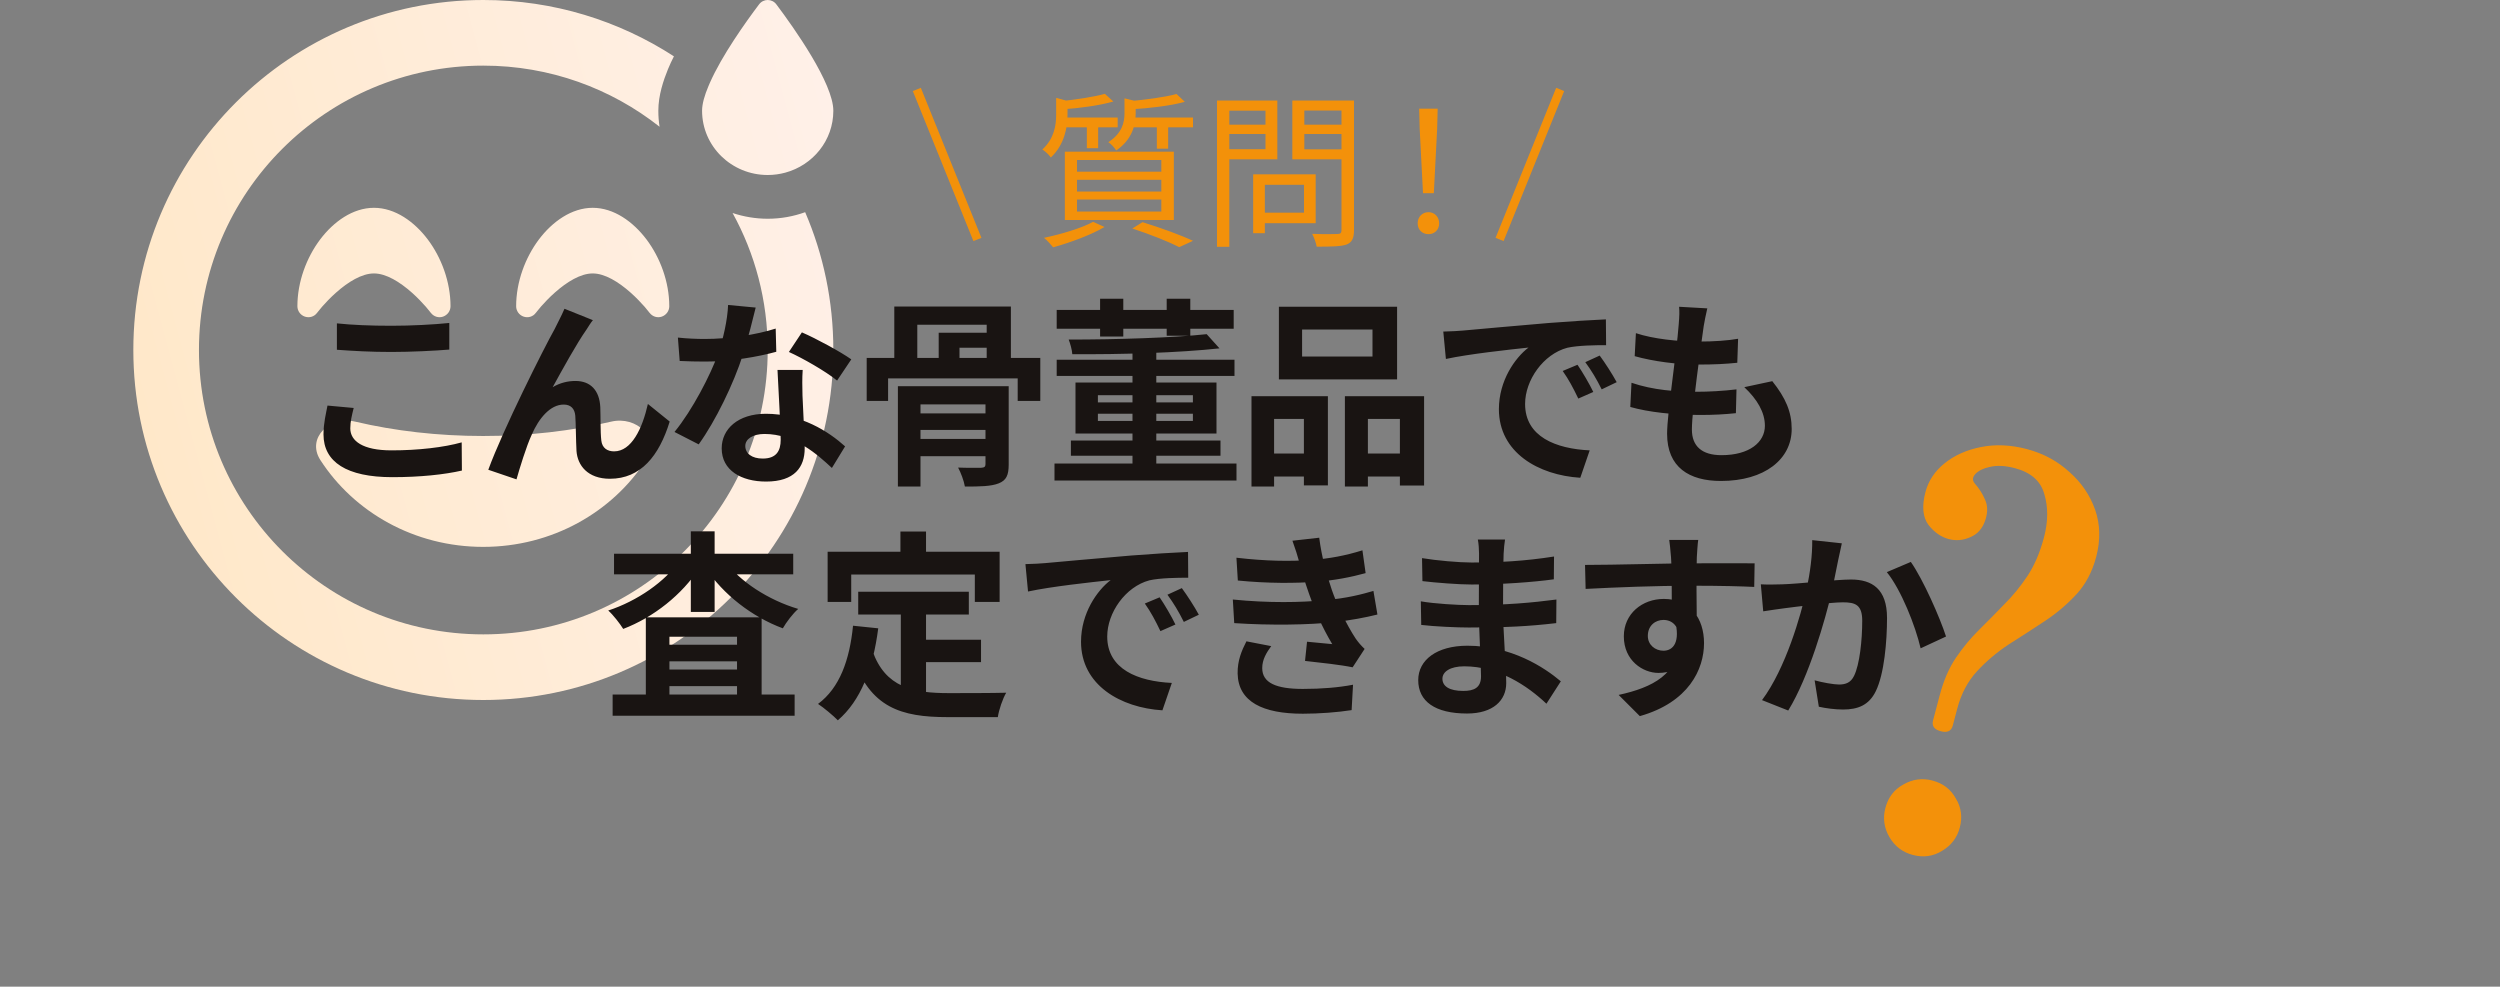 <svg width="375" height="148" viewBox="0 0 375 148" fill="none" xmlns="http://www.w3.org/2000/svg">
<rect x="0" y="0" width="375" height="148" fill="#808080" stroke="none"/>
<path d="M117.781 25.901C121.944 24.773 125 21.061 125 16.611C125 12.51 119.135 4.225 116.469 0.677C115.812 -0.226 114.5 -0.226 113.844 0.677C111.896 3.261 108.286 8.306 106.461 12.469L106.276 12.899C105.682 14.294 105.312 15.586 105.312 16.611C105.312 21.943 109.722 26.25 115.156 26.25C116.059 26.25 116.94 26.127 117.781 25.901ZM101.088 8.449C92.864 3.117 83.041 2.44472e-08 72.5 2.44472e-08C43.502 2.44472e-08 20 23.502 20 52.5C20 81.498 43.502 105 72.5 105C101.498 105 125 81.498 125 52.5C125 45.158 123.503 38.165 120.775 31.828C119.012 32.464 117.125 32.812 115.156 32.812C113.331 32.812 111.547 32.505 109.886 31.951C113.249 38.042 115.156 45.056 115.156 52.5C115.156 76.064 96.064 95.156 72.5 95.156C48.937 95.156 29.844 76.064 29.844 52.5C29.844 28.936 48.937 9.844 72.5 9.844C82.487 9.844 91.654 13.269 98.935 19.011C98.811 18.231 98.75 17.432 98.75 16.611C98.75 14.273 99.529 12.018 100.206 10.356C100.473 9.721 100.76 9.085 101.088 8.449ZM96.904 69.009C99.037 65.707 95.51 62.344 91.675 63.246C85.748 64.641 79.268 65.399 72.48 65.399C65.691 65.399 59.211 64.641 53.284 63.246C49.449 62.344 45.922 65.707 48.055 69.009C53.1 76.822 62.144 82.031 72.48 82.031C82.815 82.031 91.859 76.822 96.904 69.009ZM64.625 46.922C65.056 47.496 65.794 47.722 66.45 47.496C67.106 47.27 67.578 46.655 67.578 45.938C67.578 42.267 66.204 38.637 64.174 35.93C62.164 33.264 59.273 31.172 56.094 31.172C52.915 31.172 50.023 33.264 48.014 35.93C45.983 38.637 44.609 42.267 44.609 45.938C44.609 46.635 45.06 47.27 45.737 47.496C46.414 47.722 47.152 47.496 47.562 46.922L47.603 46.881C47.645 46.84 47.685 46.778 47.747 46.696C47.87 46.532 48.075 46.286 48.321 45.999C48.834 45.425 49.552 44.645 50.413 43.887C52.218 42.287 54.269 41.016 56.094 41.016C57.919 41.016 59.97 42.287 61.774 43.887C62.636 44.645 63.353 45.425 63.866 45.999C64.112 46.286 64.317 46.532 64.44 46.696C64.502 46.778 64.564 46.84 64.584 46.881L64.625 46.922ZM97.438 46.922C97.868 47.496 98.606 47.722 99.263 47.496C99.919 47.27 100.391 46.655 100.391 45.938C100.391 42.267 99.017 38.637 96.986 35.93C94.977 33.264 92.085 31.172 88.906 31.172C85.728 31.172 82.836 33.264 80.826 35.93C78.796 38.637 77.422 42.267 77.422 45.938C77.422 46.635 77.873 47.27 78.55 47.496C79.227 47.722 79.965 47.496 80.375 46.922L80.416 46.881C80.457 46.84 80.498 46.778 80.56 46.696C80.683 46.532 80.888 46.286 81.134 45.999C81.647 45.425 82.364 44.645 83.226 43.887C85.03 42.287 87.081 41.016 88.906 41.016C90.731 41.016 92.782 42.287 94.587 43.887C95.448 44.645 96.166 45.425 96.679 45.999C96.925 46.286 97.13 46.532 97.253 46.696C97.314 46.778 97.376 46.84 97.397 46.881L97.438 46.922Z" fill="url(#paint0_linear_1354_1962)"/>
<path d="M91.894 104.178H119.194V107.358H91.894V104.178ZM98.614 96.708H112.384V99.198H98.614V96.708ZM98.614 100.428H112.384V102.918H98.614V100.428ZM96.874 92.598H114.244V105.918H110.554V95.508H100.414V106.038H96.874V92.598ZM92.104 83.058H118.984V86.148H92.104V83.058ZM103.624 79.698H107.194V91.788H103.624V79.698ZM101.974 84.048L104.914 85.188C102.334 89.178 98.044 92.598 93.484 94.338C92.974 93.528 91.984 92.238 91.234 91.578C95.554 90.168 99.814 87.228 101.974 84.048ZM108.694 84.078C110.914 87.198 115.264 90.018 119.734 91.338C118.954 91.998 117.934 93.348 117.424 94.248C112.804 92.538 108.454 89.148 105.844 85.188L108.694 84.078ZM128.734 88.758H145.324V92.178H128.734V88.758ZM137.014 95.958H147.154V99.318H137.014V95.958ZM135.124 90.738H138.904V105.228L135.124 104.778V90.738ZM127.954 93.858L131.734 94.248C130.954 100.338 129.094 105.108 125.674 108.048C125.074 107.418 123.544 106.128 122.704 105.588C125.944 103.188 127.444 99.018 127.954 93.858ZM130.864 97.608C132.784 103.128 136.984 103.968 142.324 103.968C143.914 103.968 148.924 103.968 150.934 103.908C150.424 104.748 149.824 106.488 149.674 107.568H142.114C135.184 107.568 130.504 106.158 127.924 98.598L130.864 97.608ZM135.064 79.728H138.904V85.218H135.064V79.728ZM124.144 82.758H149.944V90.288H146.224V86.178H127.684V90.288H124.144V82.758ZM153.814 84.618C154.984 84.588 156.184 84.528 156.754 84.468C159.244 84.228 164.194 83.808 169.684 83.328C172.804 83.088 176.074 82.878 178.204 82.788L178.234 86.658C176.614 86.658 174.034 86.688 172.414 87.048C168.814 88.008 166.084 91.908 166.084 95.478C166.084 100.398 170.704 102.198 175.774 102.438L174.364 106.548C168.094 106.158 162.154 102.768 162.154 96.258C162.154 91.968 164.584 88.548 166.594 87.018C163.804 87.318 157.654 87.978 154.204 88.728L153.814 84.618ZM173.944 89.598C174.664 90.648 175.744 92.478 176.314 93.678L174.064 94.668C173.284 93.048 172.654 91.848 171.724 90.528L173.944 89.598ZM177.274 88.218C178.054 89.268 179.194 91.038 179.824 92.208L177.574 93.288C176.764 91.668 176.074 90.528 175.114 89.208L177.274 88.218ZM185.464 83.658C189.844 84.168 193.504 84.228 196.684 83.988C199.414 83.808 201.874 83.328 204.364 82.548L204.844 85.968C202.684 86.568 200.074 87.078 197.464 87.258C194.374 87.498 190.234 87.528 185.674 87.078L185.464 83.658ZM184.924 89.928C190.324 90.468 195.184 90.378 198.784 90.018C202.024 89.748 204.274 89.148 206.014 88.638L206.614 92.178C204.814 92.628 202.594 93.048 200.164 93.318C196.384 93.738 190.534 93.828 185.134 93.468L184.924 89.928ZM194.944 84.498C194.644 83.388 194.284 82.278 193.864 81.108L197.884 80.658C198.244 83.538 198.994 86.178 199.774 88.488C200.494 90.588 201.964 93.678 203.344 95.778C203.764 96.378 204.154 96.828 204.694 97.338L202.894 100.098C201.214 99.738 197.944 99.378 195.754 99.138L196.054 96.258C197.314 96.378 198.964 96.528 199.834 96.618C198.244 93.948 197.134 91.338 196.384 89.148C195.634 87.018 195.334 85.938 194.944 84.498ZM190.684 96.918C189.964 97.908 189.334 98.928 189.334 100.218C189.334 102.438 191.434 103.338 195.424 103.338C198.244 103.338 200.794 103.128 202.954 102.708L202.744 106.518C200.644 106.848 197.884 107.058 195.424 107.058C189.454 107.058 185.734 105.288 185.644 101.028C185.614 99.078 186.244 97.608 186.964 96.198L190.684 96.918ZM225.754 80.928C225.664 81.528 225.574 82.278 225.544 83.058C225.484 84.588 225.454 88.848 225.454 91.368C225.454 94.668 225.934 100.098 225.934 102.468C225.934 105.048 223.984 107.028 220.054 107.028C215.254 107.028 212.734 105.198 212.734 102.018C212.734 98.988 215.524 96.858 220.114 96.858C226.714 96.858 231.634 100.098 234.124 102.198L231.964 105.558C229.114 102.858 224.764 99.948 219.634 99.948C217.534 99.948 216.364 100.758 216.364 101.808C216.364 102.948 217.414 103.638 219.484 103.638C221.074 103.638 222.154 103.188 222.154 101.448C222.154 99.648 221.824 94.278 221.824 91.368C221.824 88.488 221.854 84.678 221.854 82.968C221.854 82.428 221.794 81.498 221.674 80.928H225.754ZM213.304 83.718C215.434 84.078 218.884 84.378 220.714 84.378C224.794 84.378 228.724 84.168 233.104 83.478L233.074 86.898C230.014 87.318 225.244 87.678 220.744 87.678C218.824 87.678 215.344 87.408 213.364 87.168L213.304 83.718ZM213.124 90.198C215.104 90.558 218.764 90.768 220.354 90.768C225.904 90.768 229.774 90.408 233.464 89.928L233.434 93.468C229.294 93.948 226.024 94.128 220.324 94.128C218.554 94.128 215.164 93.978 213.184 93.738L213.124 90.198ZM254.734 80.988C254.644 81.498 254.554 83.088 254.524 83.568C254.434 85.548 254.494 91.668 254.524 94.068L250.774 92.808C250.774 90.948 250.774 85.188 250.654 83.598C250.564 82.398 250.444 81.378 250.384 80.988H254.734ZM237.754 84.738C242.224 84.738 250.144 84.498 253.894 84.498C256.954 84.498 261.514 84.468 263.194 84.498L263.134 88.038C261.274 87.948 258.214 87.858 253.804 87.858C248.344 87.858 242.374 88.098 237.844 88.338L237.754 84.738ZM254.014 93.618C254.014 98.508 252.214 100.938 248.764 100.938C246.454 100.938 243.574 99.108 243.574 95.448C243.574 92.058 246.334 89.838 249.574 89.838C253.534 89.838 255.604 92.748 255.604 96.468C255.604 100.398 253.294 105.348 245.974 107.418L242.794 104.238C247.894 103.128 251.884 101.118 251.884 95.868C251.884 93.918 250.834 92.988 249.514 92.988C248.344 92.988 247.174 93.798 247.174 95.388C247.174 96.738 248.284 97.608 249.514 97.608C250.924 97.608 252.154 96.408 251.194 92.838L254.014 93.618ZM276.274 81.498C276.094 82.278 275.914 83.238 275.734 83.988C275.464 85.338 275.074 87.198 274.774 88.728C273.784 92.958 271.354 101.508 268.234 106.578L264.304 105.018C267.874 100.218 270.124 92.298 270.964 88.518C271.534 85.818 271.864 83.268 271.834 81.018L276.274 81.498ZM286.624 84.288C288.454 86.898 290.974 92.598 291.904 95.478L288.094 97.248C287.314 93.888 285.184 88.488 283.024 85.818L286.624 84.288ZM264.124 87.648C265.204 87.708 266.224 87.678 267.334 87.648C269.734 87.588 275.404 86.928 277.654 86.928C280.804 86.928 283.054 88.338 283.054 92.688C283.054 96.228 282.634 101.088 281.374 103.668C280.354 105.768 278.704 106.428 276.454 106.428C275.284 106.428 273.874 106.248 272.824 106.008L272.194 102.048C273.364 102.378 275.074 102.678 275.854 102.678C276.874 102.678 277.624 102.378 278.104 101.388C278.944 99.708 279.334 96.048 279.334 93.108C279.334 90.708 278.284 90.348 276.424 90.348C274.624 90.348 269.464 91.008 267.814 91.218C266.944 91.338 265.384 91.548 264.484 91.698L264.124 87.648Z" fill="#191412"/>
<path d="M50.534 48.505C52.754 48.745 55.544 48.865 58.724 48.865C61.664 48.865 65.114 48.685 67.394 48.445V52.435C65.294 52.615 61.604 52.795 58.724 52.795C55.604 52.795 52.994 52.645 50.534 52.465V48.505ZM53.054 61.195C52.784 62.275 52.544 63.235 52.544 64.255C52.544 66.145 54.404 67.555 58.724 67.555C62.744 67.555 66.584 67.105 69.254 66.355L69.284 70.585C66.644 71.185 63.044 71.575 58.844 71.575C52.004 71.575 48.524 69.295 48.524 65.155C48.524 63.445 48.914 61.975 49.124 60.835L53.054 61.195ZM88.934 48.025C88.604 48.415 88.304 48.925 87.974 49.435C86.474 51.565 84.374 55.405 82.904 58.075C84.014 57.415 85.184 57.145 86.324 57.145C88.574 57.145 89.924 58.555 90.044 61.075C90.104 62.395 90.044 64.795 90.194 66.055C90.314 67.225 91.124 67.705 92.114 67.705C94.724 67.705 96.344 64.315 97.184 60.595L100.454 63.235C98.864 68.395 96.104 71.815 91.484 71.815C88.154 71.815 86.624 69.805 86.474 67.645C86.384 66.025 86.384 63.595 86.294 62.365C86.204 61.315 85.634 60.685 84.554 60.685C82.514 60.685 80.804 62.785 79.754 65.215C78.944 66.955 77.924 70.315 77.474 71.905L73.244 70.465C75.434 64.465 81.584 52.225 83.204 49.345C83.564 48.565 84.134 47.575 84.674 46.315L88.934 48.025ZM101.684 50.635C102.974 50.785 104.594 50.845 105.674 50.845C109.394 50.845 113.444 50.215 116.354 49.285L116.444 52.765C113.864 53.485 109.544 54.265 105.704 54.235C104.504 54.235 103.244 54.205 101.954 54.145L101.684 50.635ZM113.354 46.135C112.964 47.725 112.244 50.665 111.434 53.215C110.054 57.535 107.354 63.115 104.804 66.655L101.174 64.795C103.874 61.495 106.574 56.245 107.744 53.005C108.464 50.845 109.124 48.055 109.214 45.745L113.354 46.135ZM120.404 55.495C120.314 56.755 120.344 58.015 120.374 59.335C120.434 61.105 120.704 65.575 120.704 67.255C120.704 70.045 119.204 72.235 114.914 72.235C111.194 72.235 108.254 70.555 108.254 67.255C108.254 64.345 110.714 62.065 114.884 62.065C120.134 62.065 124.274 64.705 126.764 66.955L124.784 70.195C122.624 68.185 119.204 65.095 114.674 65.095C112.934 65.095 111.794 65.845 111.794 66.895C111.794 68.005 112.754 68.785 114.404 68.785C116.444 68.785 117.104 67.645 117.104 65.965C117.104 64.165 116.774 58.645 116.624 55.495H120.404ZM125.564 57.085C123.824 55.675 120.404 53.725 118.334 52.795L120.284 49.855C122.444 50.785 126.134 52.795 127.694 53.905L125.564 57.085ZM130.004 53.695H156.044V60.145H152.654V56.755H133.214V60.145H130.004V53.695ZM134.144 45.985H151.634V55.015H148.004V48.715H137.594V54.955H134.144V45.985ZM134.684 57.925H149.414V60.655H138.074V72.985H134.684V57.925ZM140.804 49.915H149.174V52.165H143.924V55.375H140.804V49.915ZM147.824 57.925H151.304V69.685C151.304 71.275 150.944 72.055 149.804 72.505C148.664 72.955 147.014 72.985 144.734 72.985C144.584 72.115 144.134 70.915 143.714 70.135C145.094 70.195 146.774 70.165 147.194 70.165C147.644 70.135 147.824 70.015 147.824 69.625V57.925ZM136.454 62.005H149.684V64.495H136.454V62.005ZM136.454 65.845H149.684V68.425H136.454V65.845ZM158.504 53.965H185.174V56.395H158.504V53.965ZM160.634 66.085H183.074V68.365H160.634V66.085ZM158.174 69.535H185.474V72.085H158.174V69.535ZM169.874 51.955H173.444V71.425H169.874V51.955ZM158.504 46.495H185.054V49.315H158.504V46.495ZM165.014 44.815H168.494V50.485H165.014V44.815ZM175.004 44.815H178.544V50.365H175.004V44.815ZM164.684 62.065V63.145H178.934V62.065H164.684ZM164.684 59.275V60.355H178.934V59.275H164.684ZM161.324 57.385H182.474V65.035H161.324V57.385ZM181.004 50.125L182.924 52.255C176.834 52.915 168.194 53.185 160.844 53.125C160.814 52.495 160.514 51.475 160.304 50.935C167.564 50.935 175.994 50.665 181.004 50.125ZM195.314 49.435V53.485H205.874V49.435H195.314ZM191.834 46.015H209.564V56.905H191.834V46.015ZM187.724 59.425H199.184V72.805H195.584V62.845H191.114V72.985H187.724V59.425ZM201.734 59.425H213.614V72.835H209.984V62.845H205.184V72.985H201.734V59.425ZM189.224 68.035H197.084V71.485H189.224V68.035ZM203.384 68.035H211.784V71.485H203.384V68.035ZM216.494 49.735C217.664 49.705 218.864 49.645 219.434 49.585C221.924 49.345 226.874 48.925 232.364 48.445C235.484 48.205 238.754 47.995 240.884 47.905L240.914 51.775C239.294 51.775 236.714 51.805 235.094 52.165C231.494 53.125 228.764 57.025 228.764 60.595C228.764 65.515 233.384 67.315 238.454 67.555L237.044 71.665C230.774 71.275 224.834 67.885 224.834 61.375C224.834 57.085 227.264 53.665 229.274 52.135C226.484 52.435 220.334 53.095 216.884 53.845L216.494 49.735ZM236.624 54.715C237.344 55.765 238.424 57.595 238.994 58.795L236.744 59.785C235.964 58.165 235.334 56.965 234.404 55.645L236.624 54.715ZM239.954 53.335C240.734 54.385 241.874 56.155 242.504 57.325L240.254 58.405C239.444 56.785 238.754 55.645 237.794 54.325L239.954 53.335ZM256.094 46.255C255.824 47.365 255.704 48.145 255.554 48.925C255.194 51.505 253.784 61.405 253.784 64.435C253.784 66.925 255.284 68.275 258.224 68.275C262.424 68.275 264.734 66.325 264.734 63.865C264.734 61.855 263.594 59.905 261.644 58.075L265.844 57.175C267.854 59.695 268.754 61.795 268.754 64.345C268.754 68.875 264.704 72.145 258.134 72.145C253.394 72.145 250.064 70.105 250.064 65.065C250.064 62.005 251.504 52.885 251.804 48.685C251.924 47.305 251.924 46.705 251.864 46.015L256.094 46.255ZM245.384 49.975C247.994 50.845 251.714 51.235 254.774 51.235C257.084 51.235 259.214 51.085 260.714 50.815L260.594 54.415C258.824 54.595 257.174 54.685 254.654 54.685C251.624 54.685 247.964 54.205 245.204 53.425L245.384 49.975ZM244.724 57.415C247.964 58.525 251.444 58.765 254.474 58.765C256.304 58.765 258.524 58.645 260.474 58.405L260.384 61.975C258.734 62.155 256.964 62.245 255.074 62.245C251.084 62.245 247.274 61.825 244.544 61.045L244.724 57.415Z" fill="#191412"/>
<path d="M165.725 14.075L167 15.225C164.95 15.825 161.925 16.225 159.4 16.4C159.325 16.075 159.125 15.525 158.925 15.2C161.325 14.95 164.175 14.525 165.725 14.075ZM176.475 14.1L177.725 15.275C175.55 15.875 172.325 16.25 169.625 16.4C169.55 16.05 169.35 15.55 169.175 15.2C171.725 14.975 174.775 14.575 176.475 14.1ZM158.425 14.675L160.6 15.275C160.575 15.45 160.45 15.55 160.125 15.6V17.25C160.125 19.075 159.675 21.7 157.625 23.625C157.35 23.225 156.75 22.65 156.35 22.425C158.15 20.775 158.425 18.775 158.425 17.175V14.675ZM168.675 14.75L170.825 15.275C170.8 15.45 170.675 15.55 170.35 15.6V17.05C170.35 18.7 169.825 20.95 167.425 22.575C167.2 22.175 166.65 21.575 166.25 21.325C168.3 20 168.675 18.4 168.675 16.975V14.75ZM159.2 17.625H167.65V19.1H159.2V17.625ZM169.425 17.625H178.95V19.1H169.425V17.625ZM163.025 18.175H164.725V22.225H163.025V18.175ZM173.525 18.175H175.225V22.3H173.525V18.175ZM161.55 26.975V28.725H174.2V26.975H161.55ZM161.55 29.925V31.725H174.2V29.925H161.55ZM161.55 24V25.75H174.2V24H161.55ZM159.725 22.75H176.075V33H159.725V22.75ZM169.85 34.275L171.375 33.325C174.125 34.175 177.15 35.275 178.95 36.125L176.875 37.075C175.3 36.25 172.575 35.175 169.85 34.275ZM163.975 33.275L165.675 34.05C163.65 35.25 160.475 36.4 157.975 37.1C157.675 36.725 157.025 36 156.6 35.675C159.175 35.125 162.175 34.25 163.975 33.275ZM188.8 26.15H197.35V33.475H188.8V31.9H195.6V27.725H188.8V26.15ZM187.975 26.15H189.725V34.975H187.975V26.15ZM183.45 18.7H190.4V20.1H183.45V18.7ZM194.975 18.7H202.05V20.1H194.975V18.7ZM201.225 15.075H203.1V34.5C203.1 35.75 202.8 36.35 202 36.675C201.15 36.975 199.7 37 197.5 37C197.425 36.475 197.1 35.6 196.825 35.075C198.475 35.15 200.125 35.125 200.6 35.1C201.075 35.1 201.225 34.95 201.225 34.475V15.075ZM183.6 15.075H191.6V23.9H183.6V22.375H189.825V16.6H183.6V15.075ZM202.2 15.075V16.575H195.65V22.4H202.2V23.9H193.85V15.075H202.2ZM182.55 15.075H184.4V37.025H182.55V15.075ZM213.45 28.975L212.95 19.275L212.875 16.3H215.65L215.575 19.275L215.075 28.975H213.45ZM214.275 35.125C213.375 35.125 212.65 34.5 212.65 33.5C212.65 32.5 213.375 31.825 214.275 31.825C215.15 31.825 215.875 32.5 215.875 33.5C215.875 34.5 215.15 35.125 214.275 35.125Z" fill="#F3910A"/>
<path d="M224.937 35.92L234.024 13.418" stroke="#F3910A" stroke-width="1.298"/>
<path d="M146.612 35.92L137.524 13.418" stroke="#F3910A" stroke-width="1.298"/>
<path d="M291.112 109.686C290.127 109.426 289.743 108.886 289.959 108.065L290.956 104.29C291.548 102.047 292.368 100.157 293.418 98.62C294.467 97.082 295.624 95.691 296.889 94.445C298.155 93.199 299.392 91.945 300.603 90.685C301.868 89.439 303.033 88.02 304.096 86.428C305.16 84.836 305.995 82.891 306.602 80.593C307.223 78.241 307.237 76.079 306.645 74.109C306.108 72.153 304.636 70.858 302.229 70.222C300.806 69.847 299.565 69.783 298.505 70.03C297.514 70.236 296.775 70.597 296.288 71.112C295.87 71.587 295.837 72.047 296.188 72.49C296.864 73.254 297.382 74.064 297.741 74.919C298.155 75.789 298.184 76.792 297.826 77.926C297.424 79.225 296.665 80.107 295.547 80.573C294.484 81.053 293.405 81.148 292.311 80.86C291.162 80.556 290.149 79.85 289.272 78.741C288.408 77.577 288.258 75.928 288.822 73.794C289.269 72.098 290.235 70.656 291.719 69.468C293.203 68.279 295.025 67.473 297.185 67.048C299.346 66.623 301.629 66.729 304.037 67.364C306.498 68.014 308.624 69.16 310.415 70.803C312.219 72.391 313.505 74.281 314.273 76.473C315.04 78.665 315.092 81.02 314.427 83.537C313.835 85.779 312.843 87.654 311.451 89.159C310.059 90.664 308.477 92.002 306.705 93.173C304.933 94.344 303.134 95.508 301.307 96.664C299.535 97.835 297.953 99.173 296.561 100.678C295.169 102.183 294.177 104.058 293.585 106.301L292.914 108.845C292.697 109.665 292.096 109.946 291.112 109.686ZM286.917 128.241C285.385 127.837 284.216 126.943 283.411 125.56C282.605 124.177 282.405 122.72 282.809 121.188C283.228 119.602 284.121 118.433 285.49 117.682C286.873 116.877 288.33 116.676 289.862 117.081C291.449 117.499 292.617 118.393 293.368 119.761C294.188 121.09 294.388 122.547 293.97 124.134C293.565 125.665 292.672 126.834 291.289 127.639C289.961 128.459 288.503 128.66 286.917 128.241Z" fill="#F3910A"/>
<defs>
<linearGradient id="paint0_linear_1354_1962" x1="131.745" y1="-14.416" x2="8.869" y2="18.677" gradientUnits="userSpaceOnUse">
<stop stop-color="#FFF1EC"/>
<stop offset="1" stop-color="#FFE8C9"/>
</linearGradient>
</defs>
</svg>
